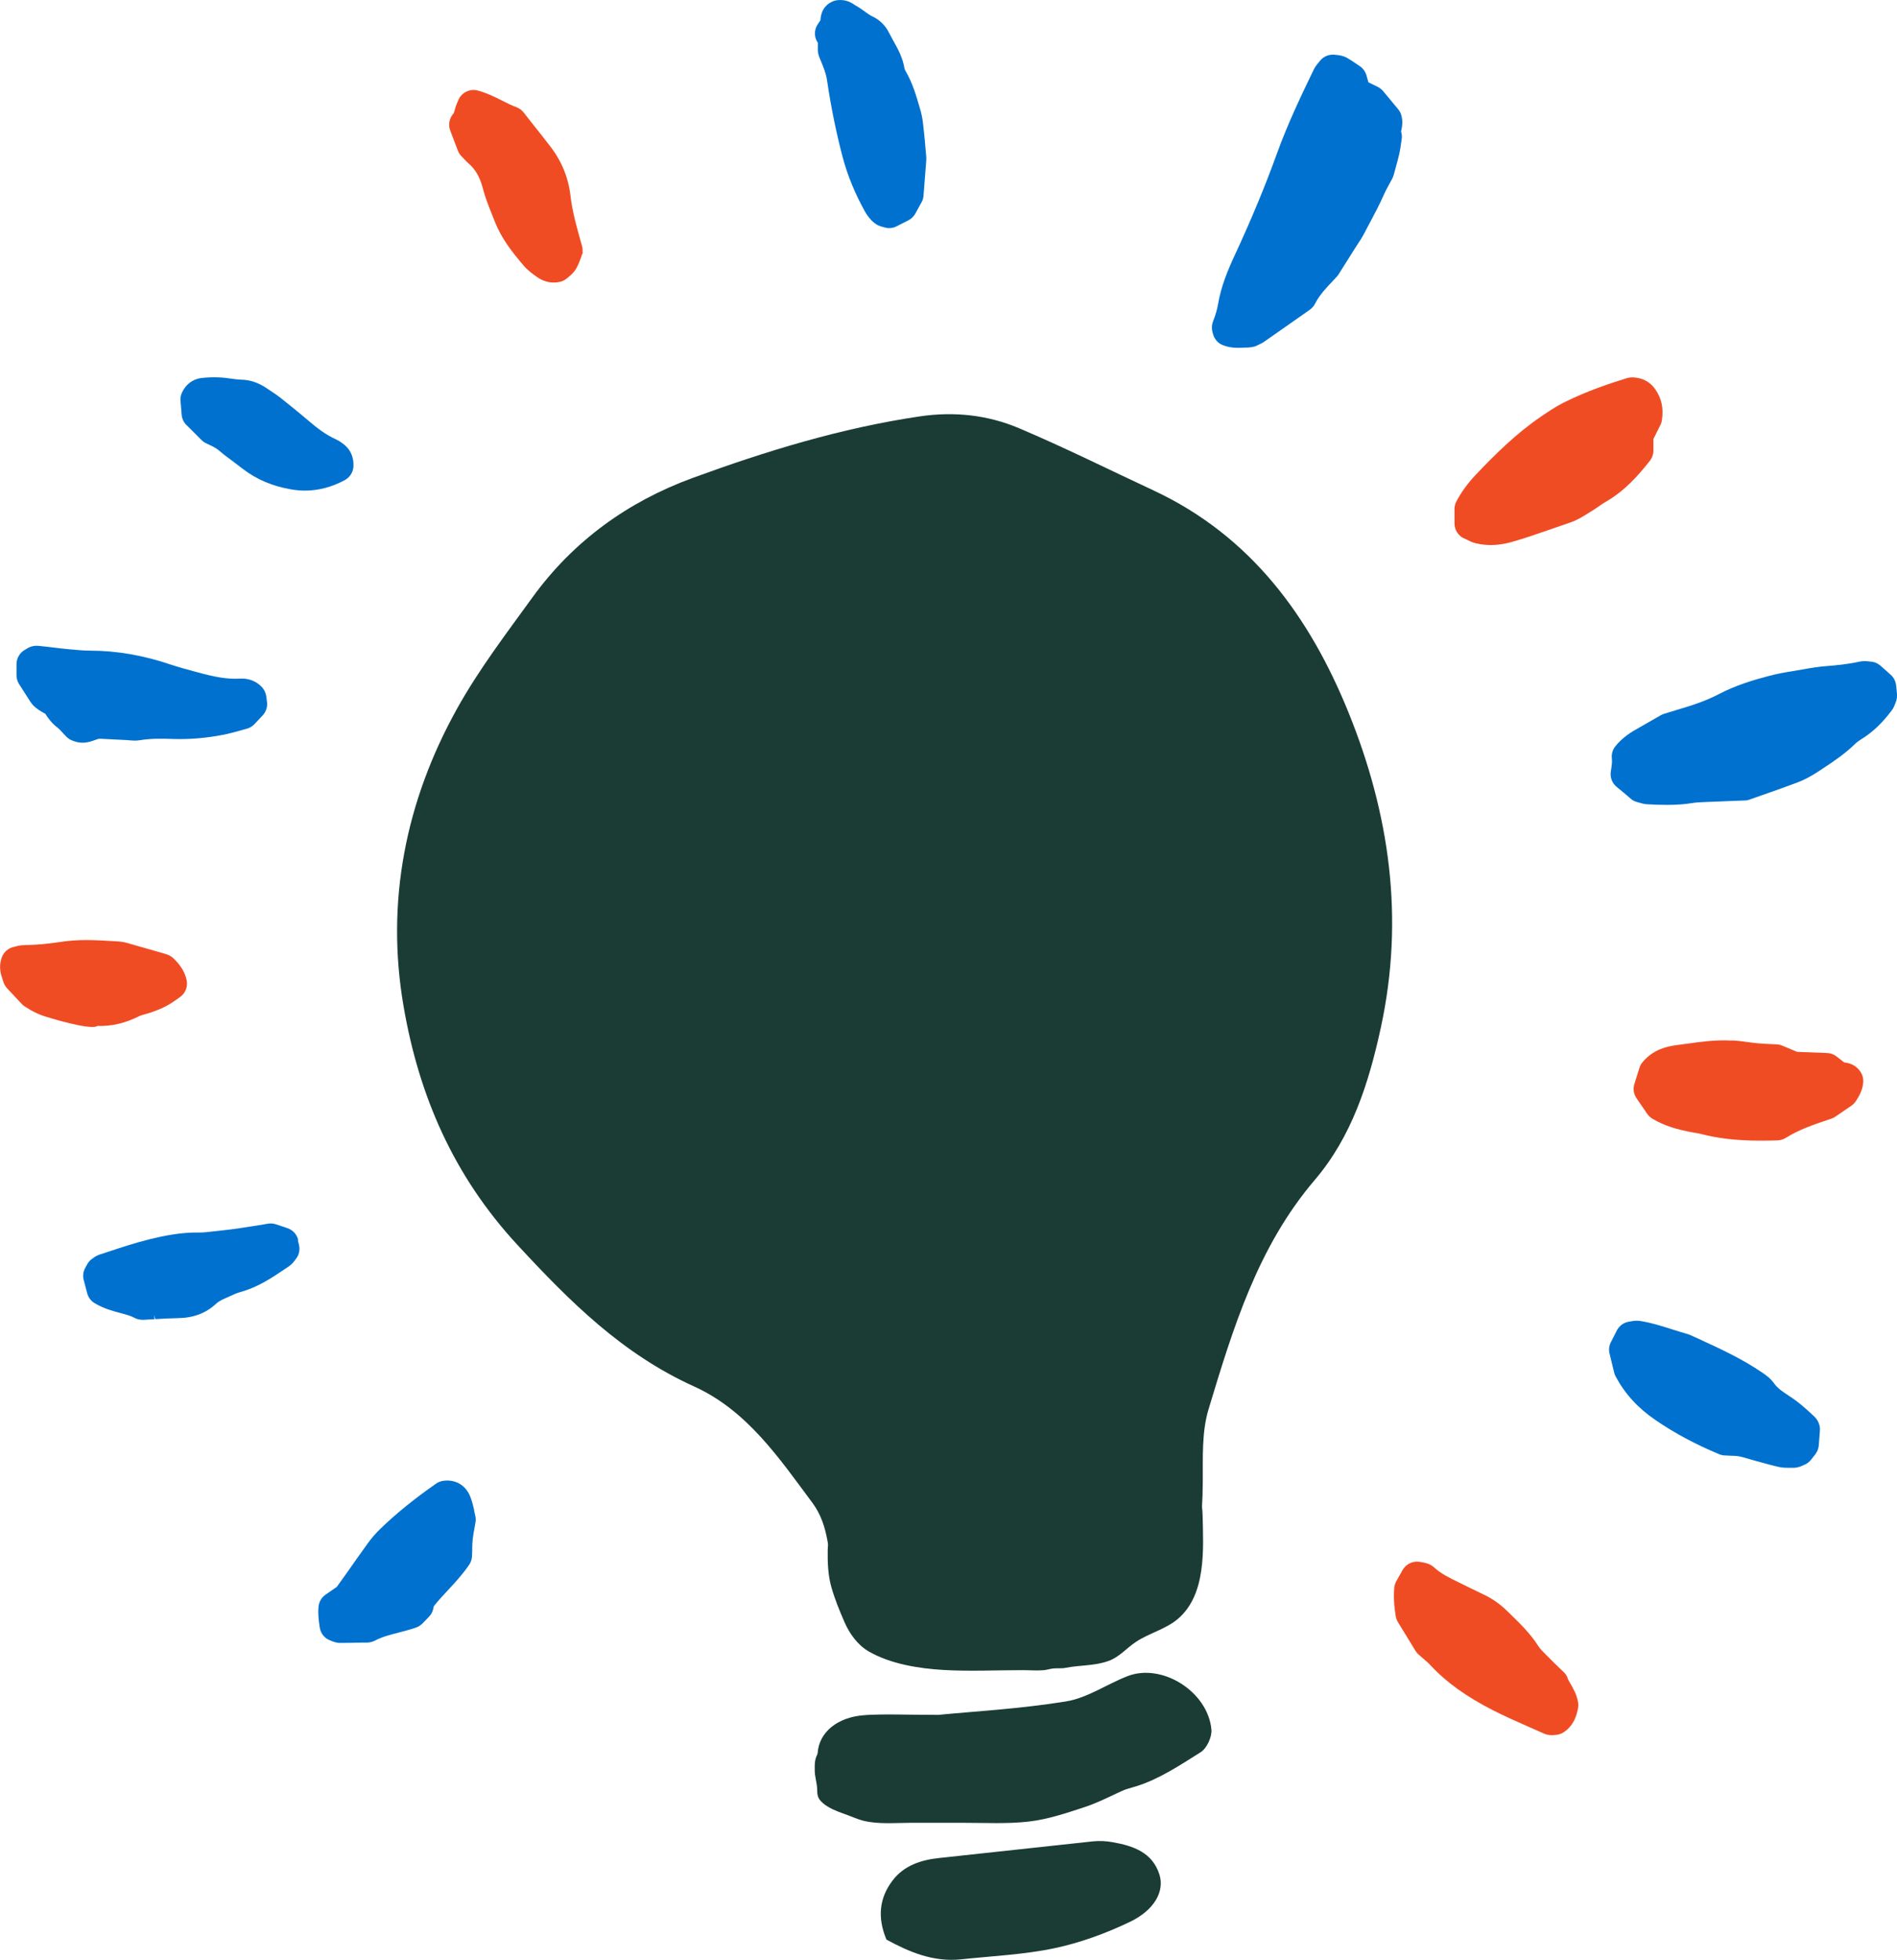<svg width="153" height="158" viewBox="0 0 153 158" fill="none" xmlns="http://www.w3.org/2000/svg">
<g clip-path="url(#clip0_379_2252)">
<path d="M89.274 125.105C87.553 126.658 85.976 128.439 84.062 129.735C80.486 132.157 79.296 131.851 76.285 128.531C75.934 128.139 75.475 127.847 74.851 127.32C73.253 127.904 71.597 128.553 69.912 129.101C68.5 129.564 67.325 128.887 67.131 127.391C66.851 125.24 66.859 122.954 65.532 121.173C62.844 117.561 60.249 113.708 55.977 111.777C50.199 109.163 45.977 104.953 41.734 100.366C36.551 94.767 33.784 88.306 32.551 81.14C31.096 72.714 32.709 64.593 36.874 57.114C38.623 53.972 40.831 51.081 42.952 48.153C46.228 43.63 50.63 40.453 55.834 38.544C61.791 36.364 67.855 34.505 74.17 33.572C76.951 33.158 79.647 33.45 82.177 34.519C85.847 36.072 89.417 37.853 93.023 39.534C100.901 43.209 105.632 49.727 108.757 57.427C112.069 65.591 113.288 74.024 111.366 82.864C110.384 87.388 109.001 91.661 106.04 95.13C101.424 100.544 99.453 107.076 97.474 113.615C96.915 115.46 97.023 117.533 97.008 119.499C96.958 125.411 96.148 126.109 90.363 125.019C90.026 124.955 89.647 125.069 89.274 125.098V125.105Z" fill="#1A3C34"/>
<path d="M75.683 138.255C78.45 137.984 82.249 137.777 85.977 137.172C87.697 136.894 89.267 135.783 90.937 135.135C93.711 134.052 97.424 136.374 97.704 139.437C97.761 140.028 97.338 140.947 96.844 141.261C95.181 142.308 93.475 143.447 91.625 144.017C84.428 146.233 77.138 147.123 69.805 144.487C69.468 144.366 69.095 144.324 68.758 144.202C66.866 143.526 65.877 142.5 65.948 141.332C66.056 139.665 67.533 138.418 69.769 138.276C71.389 138.169 73.024 138.255 75.669 138.255H75.683Z" fill="#1A3C34"/>
<path d="M71.49 156.362C70.744 154.567 70.93 153.014 71.977 151.625C72.902 150.399 74.271 149.951 75.762 149.794C79.891 149.359 84.013 148.889 88.141 148.455C88.672 148.398 89.231 148.426 89.762 148.526C91.41 148.818 92.959 149.352 93.518 151.147C93.926 152.472 93.124 153.99 91.131 154.944C89.202 155.87 87.138 156.625 85.052 157.067C82.593 157.587 80.041 157.694 77.532 157.964C75.26 158.206 73.303 157.359 71.49 156.369V156.362Z" fill="#1A3C34"/>
<path d="M98.6 27.816C98.98 27.973 99.381 28.044 99.861 28.044C100.033 28.044 100.198 28.037 100.421 28.023H100.6C100.843 28.001 101.123 27.994 101.381 27.859L101.51 27.795C101.668 27.724 101.84 27.638 101.998 27.524C102.922 26.876 103.847 26.228 104.836 25.537L105.646 24.967C105.825 24.839 105.969 24.675 106.069 24.475C106.42 23.785 106.972 23.2 107.46 22.688C107.596 22.545 107.725 22.41 107.84 22.282C107.89 22.224 107.94 22.16 107.976 22.096L109.245 20.08C109.309 19.974 109.381 19.867 109.474 19.724C109.675 19.425 109.876 19.119 110.055 18.77C110.198 18.485 110.349 18.207 110.506 17.915C110.879 17.21 111.266 16.483 111.603 15.721C111.746 15.4 111.926 15.073 112.083 14.781C112.155 14.645 112.227 14.524 112.291 14.403C112.334 14.318 112.37 14.225 112.399 14.133L112.556 13.563C112.671 13.142 112.772 12.772 112.858 12.402C112.922 12.117 112.965 11.832 113.001 11.547L113.051 11.226C113.087 11.005 113.065 10.777 112.987 10.571H113.008C113.073 10.272 113.187 9.773 112.994 9.21C112.944 9.061 112.865 8.925 112.764 8.804L111.56 7.351C111.438 7.209 111.288 7.088 111.116 7.002L110.37 6.639L110.212 6.083C110.126 5.777 109.933 5.513 109.675 5.335L109.388 5.143C109.144 4.979 108.908 4.815 108.657 4.673C108.334 4.488 108.019 4.452 107.818 4.431C107.797 4.431 107.768 4.431 107.739 4.424C107.238 4.338 106.736 4.538 106.435 4.936C106.406 4.972 106.377 5.008 106.349 5.043C106.227 5.186 106.062 5.385 105.933 5.663C104.965 7.672 103.869 9.944 103.008 12.33C102.033 15.023 100.915 17.723 99.582 20.586C99.023 21.79 98.478 23.101 98.241 24.518C98.17 24.938 98.048 25.366 97.833 25.921C97.668 26.356 97.775 26.726 97.819 26.869C97.912 27.296 98.206 27.66 98.614 27.823L98.6 27.816Z" fill="#0071CE"/>
<path d="M152.928 55.262C152.892 54.927 152.742 54.621 152.491 54.4L151.674 53.673C151.444 53.474 151.158 53.353 150.849 53.339L150.727 53.324C150.563 53.303 150.276 53.275 149.96 53.346C149.043 53.552 148.104 53.638 147.308 53.702C146.649 53.752 146.011 53.859 145.387 53.973L144.713 54.087C144.047 54.193 143.366 54.307 142.677 54.493C141.452 54.813 140.011 55.24 138.649 55.953C137.588 56.508 136.448 56.879 135.473 57.164C135.151 57.256 134.835 57.356 134.563 57.442L134.219 57.548C134.118 57.577 134.025 57.62 133.939 57.669L133.28 58.047C132.9 58.268 132.549 58.467 132.197 58.667C131.574 59.009 130.857 59.45 130.283 60.17C130.061 60.448 129.961 60.797 130.004 61.146C130.04 61.431 129.99 61.765 129.918 62.207C129.846 62.67 130.025 63.147 130.398 63.447L130.577 63.596C130.714 63.703 130.85 63.817 130.986 63.931C131.136 64.052 131.28 64.18 131.402 64.287L131.516 64.387C131.667 64.522 131.846 64.615 132.047 64.665L132.197 64.707C132.362 64.757 132.584 64.828 132.864 64.843C133.373 64.871 133.918 64.892 134.477 64.892C135.23 64.892 135.889 64.843 136.491 64.743C136.785 64.693 137.122 64.679 137.445 64.665C138.154 64.636 138.864 64.608 139.602 64.579L140.728 64.536C140.864 64.536 141 64.508 141.122 64.458L142.176 64.088C143.086 63.767 144.032 63.439 144.971 63.083C145.516 62.877 146.082 62.577 146.642 62.207L147.007 61.965C147.896 61.381 148.813 60.768 149.638 59.956C149.774 59.821 149.989 59.678 150.161 59.571C151.043 59.023 151.817 58.289 152.584 57.264C152.742 57.05 152.813 56.843 152.864 56.708L152.907 56.587C152.985 56.395 153.014 56.174 153 55.967L152.935 55.276L152.928 55.262Z" fill="#0071CE"/>
<path d="M118.076 43.395C118.155 43.43 118.227 43.466 118.291 43.502C118.463 43.594 118.707 43.722 119.001 43.794C119.409 43.893 119.832 43.943 120.248 43.943C120.779 43.943 121.316 43.865 121.882 43.708C122.979 43.402 124.047 43.024 125.094 42.661C125.603 42.483 126.112 42.305 126.621 42.134C127.18 41.949 127.66 41.65 128.09 41.379C128.198 41.308 128.305 41.243 128.413 41.179C128.613 41.058 128.807 40.923 129.036 40.766C129.173 40.674 129.302 40.574 129.445 40.496C131.022 39.605 132.155 38.309 133.065 37.155C133.251 36.92 133.352 36.635 133.352 36.336V35.395L133.918 34.263C133.983 34.135 134.026 33.999 134.04 33.864C134.183 32.902 134.011 32.119 133.509 31.392C133.094 30.787 132.484 30.459 131.689 30.423C131.517 30.423 131.38 30.438 131.237 30.48C129.932 30.879 127.983 31.52 126.097 32.468C125.452 32.795 124.886 33.18 124.327 33.558C122.298 34.932 120.578 36.642 119.015 38.287C118.384 38.957 117.875 39.648 117.467 40.417C117.366 40.609 117.309 40.823 117.309 41.037V42.205C117.309 42.718 117.61 43.188 118.069 43.409L118.076 43.395Z" fill="#F04C24"/>
<path d="M148.735 85.65L148.133 85.18C147.911 85.001 147.638 84.902 147.352 84.895L144.943 84.802L143.732 84.296C143.588 84.239 143.438 84.204 143.28 84.197L142.828 84.175C142.513 84.161 142.169 84.154 141.832 84.118C141.495 84.09 141.158 84.04 140.821 83.997C140.592 83.969 140.362 83.933 140.14 83.912C140.033 83.897 139.918 83.897 139.81 83.89H139.574C138.334 83.826 137.173 83.99 136.011 84.154L135.889 84.168C135.667 84.197 135.445 84.232 135.223 84.261C134.391 84.368 133.323 84.624 132.477 85.635C132.363 85.771 132.284 85.92 132.226 86.091L131.818 87.402C131.696 87.787 131.761 88.207 131.99 88.542L132.85 89.795C132.958 89.952 133.101 90.087 133.266 90.187C134.298 90.807 135.323 91.056 136.284 91.256C136.434 91.284 136.585 91.313 136.785 91.341C136.907 91.362 137.029 91.377 137.144 91.412C138.549 91.783 140.09 91.961 141.983 91.961C142.448 91.961 142.914 91.954 143.366 91.939C143.603 91.932 143.839 91.861 144.04 91.733C145.101 91.063 146.298 90.664 147.559 90.237L147.71 90.187C147.825 90.151 147.932 90.094 148.033 90.023L149.308 89.154C149.452 89.055 149.581 88.926 149.681 88.777C149.954 88.356 150.226 87.886 150.276 87.267C150.298 86.989 150.24 86.711 150.097 86.476C149.81 85.999 149.359 85.721 148.757 85.657L148.735 85.65Z" fill="#F04C24"/>
<path d="M144.248 112.504C143.817 112.233 143.373 111.934 143.079 111.521C142.792 111.115 142.405 110.851 142.147 110.673C140.484 109.534 138.685 108.714 136.936 107.909L136.305 107.625C136.241 107.596 136.176 107.575 136.104 107.553C135.703 107.439 135.309 107.318 134.914 107.19C134.083 106.926 133.23 106.649 132.298 106.499C131.961 106.449 131.682 106.499 131.502 106.535L131.423 106.549C130.979 106.606 130.599 106.877 130.398 107.275L129.918 108.223C129.775 108.501 129.739 108.828 129.818 109.135L130.191 110.666C130.212 110.773 130.255 110.873 130.312 110.98C131.058 112.376 132.112 113.53 133.538 114.498C135.065 115.546 136.785 116.464 138.656 117.241C138.792 117.298 138.943 117.333 139.094 117.341C139.251 117.348 139.402 117.355 139.552 117.362C139.81 117.369 140.054 117.376 140.248 117.412C140.499 117.455 140.771 117.54 141.065 117.626C141.215 117.668 141.359 117.711 141.509 117.754L142.033 117.896C142.491 118.024 142.957 118.153 143.423 118.259C143.739 118.331 144.018 118.338 144.233 118.338H144.663C145.029 118.331 145.301 118.195 145.43 118.138L145.502 118.103C145.731 118.017 145.932 117.868 146.083 117.668L146.42 117.234C146.577 117.027 146.67 116.785 146.692 116.529L146.785 115.31C146.814 114.926 146.635 114.491 146.334 114.206C145.667 113.587 145.036 113.003 144.255 112.518L144.248 112.504Z" fill="#0071CE"/>
<path d="M2.502 56.644C2.552 56.729 2.617 56.801 2.681 56.872C2.997 57.185 3.326 57.363 3.541 57.484C3.584 57.506 3.62 57.527 3.656 57.548C3.871 57.89 4.172 58.304 4.631 58.66C4.774 58.767 4.925 58.93 5.09 59.116C5.176 59.208 5.262 59.301 5.355 59.393C5.505 59.543 5.685 59.657 5.878 59.721L5.936 59.742C6.029 59.778 6.108 59.8 6.186 59.821C6.337 59.856 6.502 59.878 6.66 59.878C7.061 59.878 7.391 59.757 7.634 59.671C7.806 59.607 7.928 59.564 8.029 59.557L10.194 59.664C10.251 59.664 10.308 59.671 10.373 59.678C10.609 59.7 10.925 59.735 11.283 59.678C12.186 59.522 13.125 59.55 14.043 59.579C15.348 59.614 16.674 59.5 17.978 59.244C18.466 59.151 18.917 59.023 19.362 58.902C19.541 58.852 19.72 58.802 19.892 58.752C20.136 58.688 20.358 58.56 20.53 58.375L21.19 57.67C21.462 57.378 21.584 56.993 21.534 56.601L21.476 56.145C21.441 55.867 21.319 55.611 21.132 55.404C20.666 54.906 20.036 54.664 19.312 54.714C18.279 54.77 17.269 54.564 15.978 54.215L15.634 54.122C14.989 53.951 14.373 53.78 13.771 53.581C11.598 52.84 9.405 52.455 7.255 52.455C6.731 52.455 6.194 52.398 5.627 52.349L5.477 52.334C5.075 52.299 4.674 52.249 4.265 52.199C3.878 52.156 3.498 52.106 3.111 52.071C2.588 52.014 2.222 52.249 2.057 52.363C1.613 52.591 1.333 53.047 1.333 53.545V54.443C1.333 54.699 1.405 54.941 1.541 55.155L2.502 56.658V56.644Z" fill="#0071CE"/>
<path d="M126.435 135.277C126.363 135.099 126.262 134.942 126.126 134.814L125.761 134.465C125.503 134.216 125.245 133.973 125.001 133.717C124.9 133.617 124.8 133.518 124.7 133.418C124.47 133.19 124.234 132.955 124.098 132.748C123.452 131.73 122.65 130.946 121.868 130.184L121.582 129.906C121.015 129.343 120.363 128.887 119.66 128.553C119.345 128.403 119.037 128.246 118.721 128.097L118.557 128.018C118.255 127.869 117.962 127.719 117.646 127.57C116.908 127.214 116.213 126.872 115.689 126.387C115.316 126.038 114.879 125.981 114.6 125.938C114.026 125.796 113.417 126.06 113.123 126.58L112.614 127.484C112.521 127.655 112.464 127.84 112.449 128.033C112.377 128.952 112.478 129.735 112.571 130.305C112.6 130.476 112.657 130.633 112.75 130.782L114.162 133.09C114.227 133.197 114.313 133.297 114.406 133.382C114.528 133.489 114.65 133.596 114.772 133.703C115.001 133.895 115.216 134.08 115.388 134.273C116.671 135.647 118.27 136.787 120.399 137.877C121.395 138.383 122.413 138.832 123.431 139.28C123.797 139.437 124.155 139.601 124.513 139.758C124.714 139.85 124.936 139.893 125.166 139.893C125.266 139.893 125.352 139.886 125.374 139.879C125.639 139.879 125.904 139.8 126.126 139.651C126.958 139.095 127.18 138.255 127.28 137.678C127.302 137.535 127.302 137.385 127.28 137.243C127.173 136.623 126.893 136.139 126.671 135.754C126.571 135.583 126.478 135.427 126.42 135.284L126.435 135.277Z" fill="#F04C24"/>
<path d="M70.407 17.872C70.708 18.171 71.059 18.264 71.217 18.3L71.289 18.321C71.425 18.364 71.568 18.392 71.712 18.392C71.927 18.392 72.135 18.342 72.321 18.243L73.26 17.765C73.504 17.644 73.697 17.452 73.826 17.217L74.328 16.305C74.421 16.141 74.472 15.963 74.486 15.771L74.708 12.9C74.708 12.829 74.708 12.758 74.708 12.679L74.644 11.946C74.601 11.447 74.565 11.013 74.514 10.578L74.486 10.329C74.443 9.908 74.393 9.438 74.257 8.954L74.192 8.733C73.905 7.729 73.604 6.689 73.016 5.684C72.973 5.606 72.959 5.563 72.959 5.563C72.816 4.652 72.407 3.918 72.041 3.27C71.92 3.049 71.798 2.828 71.683 2.607C71.425 2.066 70.916 1.574 70.35 1.318C70.178 1.24 69.984 1.104 69.784 0.955C69.576 0.798 69.282 0.591 68.945 0.406C68.751 0.271 68.3 -0.05 67.612 0.007C67.483 0.014 67.361 0.043 67.232 0.086C66.773 0.257 66.221 0.67 66.171 1.631L65.948 1.966C65.647 2.422 65.654 3.006 65.963 3.448C65.963 3.49 65.963 3.54 65.963 3.576C65.963 3.768 65.948 3.989 65.977 4.21C65.992 4.331 66.02 4.445 66.063 4.559L66.221 4.951C66.314 5.179 66.414 5.407 66.493 5.649C66.608 5.991 66.672 6.254 66.708 6.496C67.024 8.655 67.454 10.742 67.97 12.694C68.364 14.168 68.959 15.607 69.776 17.082C69.97 17.431 70.221 17.701 70.393 17.872H70.407Z" fill="#0071CE"/>
<path d="M38.243 121.779V121.75C38.164 121.422 38.093 121.109 37.971 120.774C37.619 119.763 36.759 119.236 35.72 119.392C35.519 119.428 35.326 119.499 35.161 119.62C33.376 120.867 31.892 122.071 30.63 123.303C30.279 123.645 29.949 124.029 29.655 124.435C29.089 125.219 28.53 126.01 27.978 126.8L27.161 127.94L26.272 128.553C25.942 128.774 25.727 129.137 25.691 129.536C25.634 130.12 25.706 130.633 25.77 131.089L25.785 131.188C25.849 131.687 26.186 132.1 26.652 132.264L26.709 132.285C26.846 132.342 27.104 132.456 27.448 132.456C28.035 132.456 28.63 132.442 29.197 132.428H29.648C29.863 132.413 30.071 132.364 30.25 132.264C30.802 131.972 31.448 131.801 32.143 131.623C32.587 131.509 33.046 131.388 33.533 131.224C33.734 131.153 33.921 131.039 34.071 130.889L34.602 130.341C34.766 130.17 34.888 129.956 34.938 129.721L34.989 129.493C35.333 129.058 35.72 128.645 36.128 128.204C36.709 127.577 37.318 126.921 37.834 126.166C37.978 125.96 38.057 125.711 38.071 125.461C38.071 125.297 38.078 125.141 38.085 124.984C38.085 124.678 38.093 124.386 38.121 124.115C38.157 123.78 38.221 123.445 38.279 123.139L38.351 122.726C38.379 122.548 38.372 122.363 38.329 122.185C38.293 122.042 38.265 121.907 38.236 121.779H38.243Z" fill="#0071CE"/>
<path d="M36.931 12.145C36.995 12.316 37.089 12.466 37.21 12.587L37.347 12.729C37.49 12.886 37.626 13.035 37.777 13.164C38.336 13.641 38.709 14.275 38.938 15.172C39.132 15.927 39.418 16.625 39.684 17.302L39.906 17.858C40.45 19.247 41.311 20.329 42.228 21.405C42.58 21.818 42.995 22.11 43.332 22.345C43.734 22.63 44.2 22.78 44.666 22.78C44.845 22.78 45.024 22.759 45.189 22.716C45.368 22.673 45.54 22.588 45.683 22.474C46.343 21.961 46.501 21.704 46.794 20.942L46.909 20.629V20.607L47.017 20.337L46.981 20.322C47.002 20.151 46.981 19.973 46.938 19.809L46.888 19.639C46.515 18.314 46.157 17.06 46.013 15.792C45.848 14.332 45.296 12.978 44.372 11.789C43.87 11.141 43.368 10.499 42.866 9.873L42.228 9.061C42.078 8.868 41.87 8.719 41.633 8.633C41.253 8.498 40.881 8.306 40.486 8.106C39.891 7.807 39.275 7.501 38.544 7.301C37.891 7.123 37.21 7.465 36.959 8.085L36.895 8.234C36.831 8.384 36.78 8.512 36.737 8.647C36.702 8.754 36.673 8.868 36.644 8.975L36.601 9.11C36.558 9.167 36.508 9.232 36.465 9.296C36.214 9.652 36.157 10.115 36.314 10.528L36.924 12.131L36.931 12.145Z" fill="#F04C24"/>
<path d="M24.05 99.96C23.942 99.511 23.613 99.162 23.175 99.013L22.251 98.706C22.05 98.635 21.828 98.621 21.613 98.656L20.874 98.778C19.763 98.956 18.709 99.127 17.663 99.226C17.469 99.248 17.276 99.269 17.082 99.29C16.745 99.333 16.408 99.369 16.072 99.369C14.616 99.34 13.24 99.625 12.1 99.903C10.932 100.188 9.799 100.565 8.695 100.929L8.043 101.142C7.778 101.228 7.591 101.37 7.477 101.456C7.283 101.577 7.125 101.748 7.018 101.955L6.867 102.232C6.703 102.531 6.667 102.873 6.753 103.201L7.032 104.262C7.118 104.597 7.333 104.882 7.627 105.06C8.344 105.495 9.082 105.694 9.735 105.865C10.158 105.979 10.559 106.086 10.839 106.243C11.032 106.35 11.254 106.407 11.541 106.407H11.548C11.871 106.392 12.172 106.378 12.459 106.357L12.437 106.022L12.523 106.35C13.154 106.314 13.742 106.278 14.33 106.271C15.598 106.257 16.609 105.872 17.419 105.117C17.613 104.932 17.885 104.79 18.265 104.626L18.502 104.519C18.824 104.376 19.125 104.234 19.398 104.163C20.795 103.778 21.899 103.037 22.967 102.318L23.268 102.118C23.555 101.926 23.72 101.698 23.842 101.527C24.114 101.207 24.215 100.772 24.114 100.359L24.021 99.981L24.05 99.96Z" fill="#0071CE"/>
<path d="M11.197 81.931C11.29 81.888 11.448 81.838 11.634 81.789C11.785 81.746 11.943 81.703 12.093 81.653C13.147 81.29 13.606 81.055 14.537 80.371C14.96 80.065 15.161 79.538 15.054 79.025C14.882 78.22 14.423 77.686 13.993 77.265C13.835 77.116 13.641 77.002 13.434 76.938L12.609 76.696C11.842 76.475 11.054 76.247 10.265 76.026C10.007 75.955 9.756 75.912 9.505 75.898L9.039 75.869C7.713 75.791 6.337 75.713 4.932 75.933C3.864 76.097 2.889 76.183 1.957 76.197C1.649 76.197 1.391 76.268 1.219 76.318L1.126 76.339C0.674 76.432 0.316 76.745 0.151 77.173C-0.143 77.956 0.079 78.597 0.215 78.968C0.23 79.011 0.244 79.046 0.251 79.089C0.308 79.31 0.416 79.509 0.574 79.68L1.756 80.941C1.828 81.012 1.907 81.084 1.993 81.14C2.581 81.532 3.161 81.81 3.771 81.988C3.771 81.988 7.326 83.106 7.849 82.715C8.989 82.75 10.086 82.494 11.219 81.931H11.197Z" fill="#F04C24"/>
<path d="M15.053 34.277L16.25 35.474C16.351 35.573 16.465 35.659 16.594 35.723C16.673 35.759 16.752 35.801 16.888 35.865C17.075 35.951 17.261 36.044 17.419 36.143C17.562 36.236 17.698 36.343 17.827 36.457L17.913 36.528C18.006 36.606 18.1 36.685 18.2 36.756L18.903 37.283C19.132 37.454 19.361 37.625 19.584 37.803C20.702 38.658 21.985 39.206 23.519 39.463C23.877 39.52 24.236 39.555 24.594 39.555C25.684 39.555 26.766 39.27 27.806 38.708C28.221 38.487 28.487 38.059 28.508 37.589C28.537 36.87 28.279 36.264 27.763 35.851C27.59 35.716 27.361 35.538 27.06 35.403C26.25 35.039 25.54 34.477 25.01 34.028C24.15 33.294 23.29 32.603 22.637 32.083C22.386 31.884 22.121 31.706 21.849 31.527L21.784 31.485C21.698 31.428 21.605 31.364 21.519 31.307C20.874 30.858 20.128 30.609 19.426 30.609C19.175 30.594 18.931 30.573 18.659 30.53C18.035 30.43 17.247 30.366 16.272 30.473C15.877 30.516 15.146 30.715 14.695 31.613C14.58 31.834 14.537 32.076 14.559 32.318L14.652 33.444C14.68 33.757 14.817 34.049 15.039 34.27L15.053 34.277Z" fill="#0071CE"/>
<path d="M65.956 121.55C66.343 122.227 67.052 123.075 66.916 123.922C66.859 124.264 66.766 124.564 66.758 124.92C66.744 125.931 66.773 126.971 67.052 127.954C67.332 128.937 67.712 129.863 68.12 130.796C68.529 131.729 69.181 132.627 70.063 133.14C71.812 134.151 74.113 134.522 76.113 134.636C78.221 134.757 80.357 134.65 82.471 134.65C83.023 134.65 83.597 134.7 84.141 134.657C84.414 134.636 84.679 134.543 84.951 134.515C85.281 134.479 85.611 134.529 85.934 134.465C87.109 134.23 88.278 134.322 89.424 133.902C90.285 133.589 90.865 132.869 91.618 132.371C92.679 131.665 93.998 131.359 94.973 130.54C97.324 128.574 97.052 124.841 96.994 122.142C96.951 120.24 96.041 118.281 94.679 116.956C92.686 115.018 90.048 114.271 87.36 113.95C85.769 113.765 84.192 113.708 82.593 113.694C82.013 113.694 81.195 113.637 80.751 114.114" fill="#1A3C34"/>
<path d="M70.694 138.269C68.966 138.262 67.676 138.703 66.859 139.907C66.529 140.391 66.207 140.876 65.948 141.381C65.69 141.887 65.712 142.194 65.712 142.728C65.712 143.262 65.891 143.711 65.905 144.224C65.92 144.737 65.927 144.979 66.371 145.37C66.78 145.734 67.454 146.019 68.013 146.211C68.572 146.403 69.11 146.66 69.654 146.795C70.823 147.087 72.199 146.959 73.418 146.959H77.798C79.511 146.959 81.267 147.052 82.966 146.859C84.522 146.681 86.02 146.168 87.46 145.698C89.296 145.093 90.887 144.024 92.751 143.518" fill="#1A3C34"/>
</g>
<defs>
<clipPath id="clip0_379_2252">
<rect width="153" height="158" fill="white"/>
</clipPath>
</defs>
</svg>
